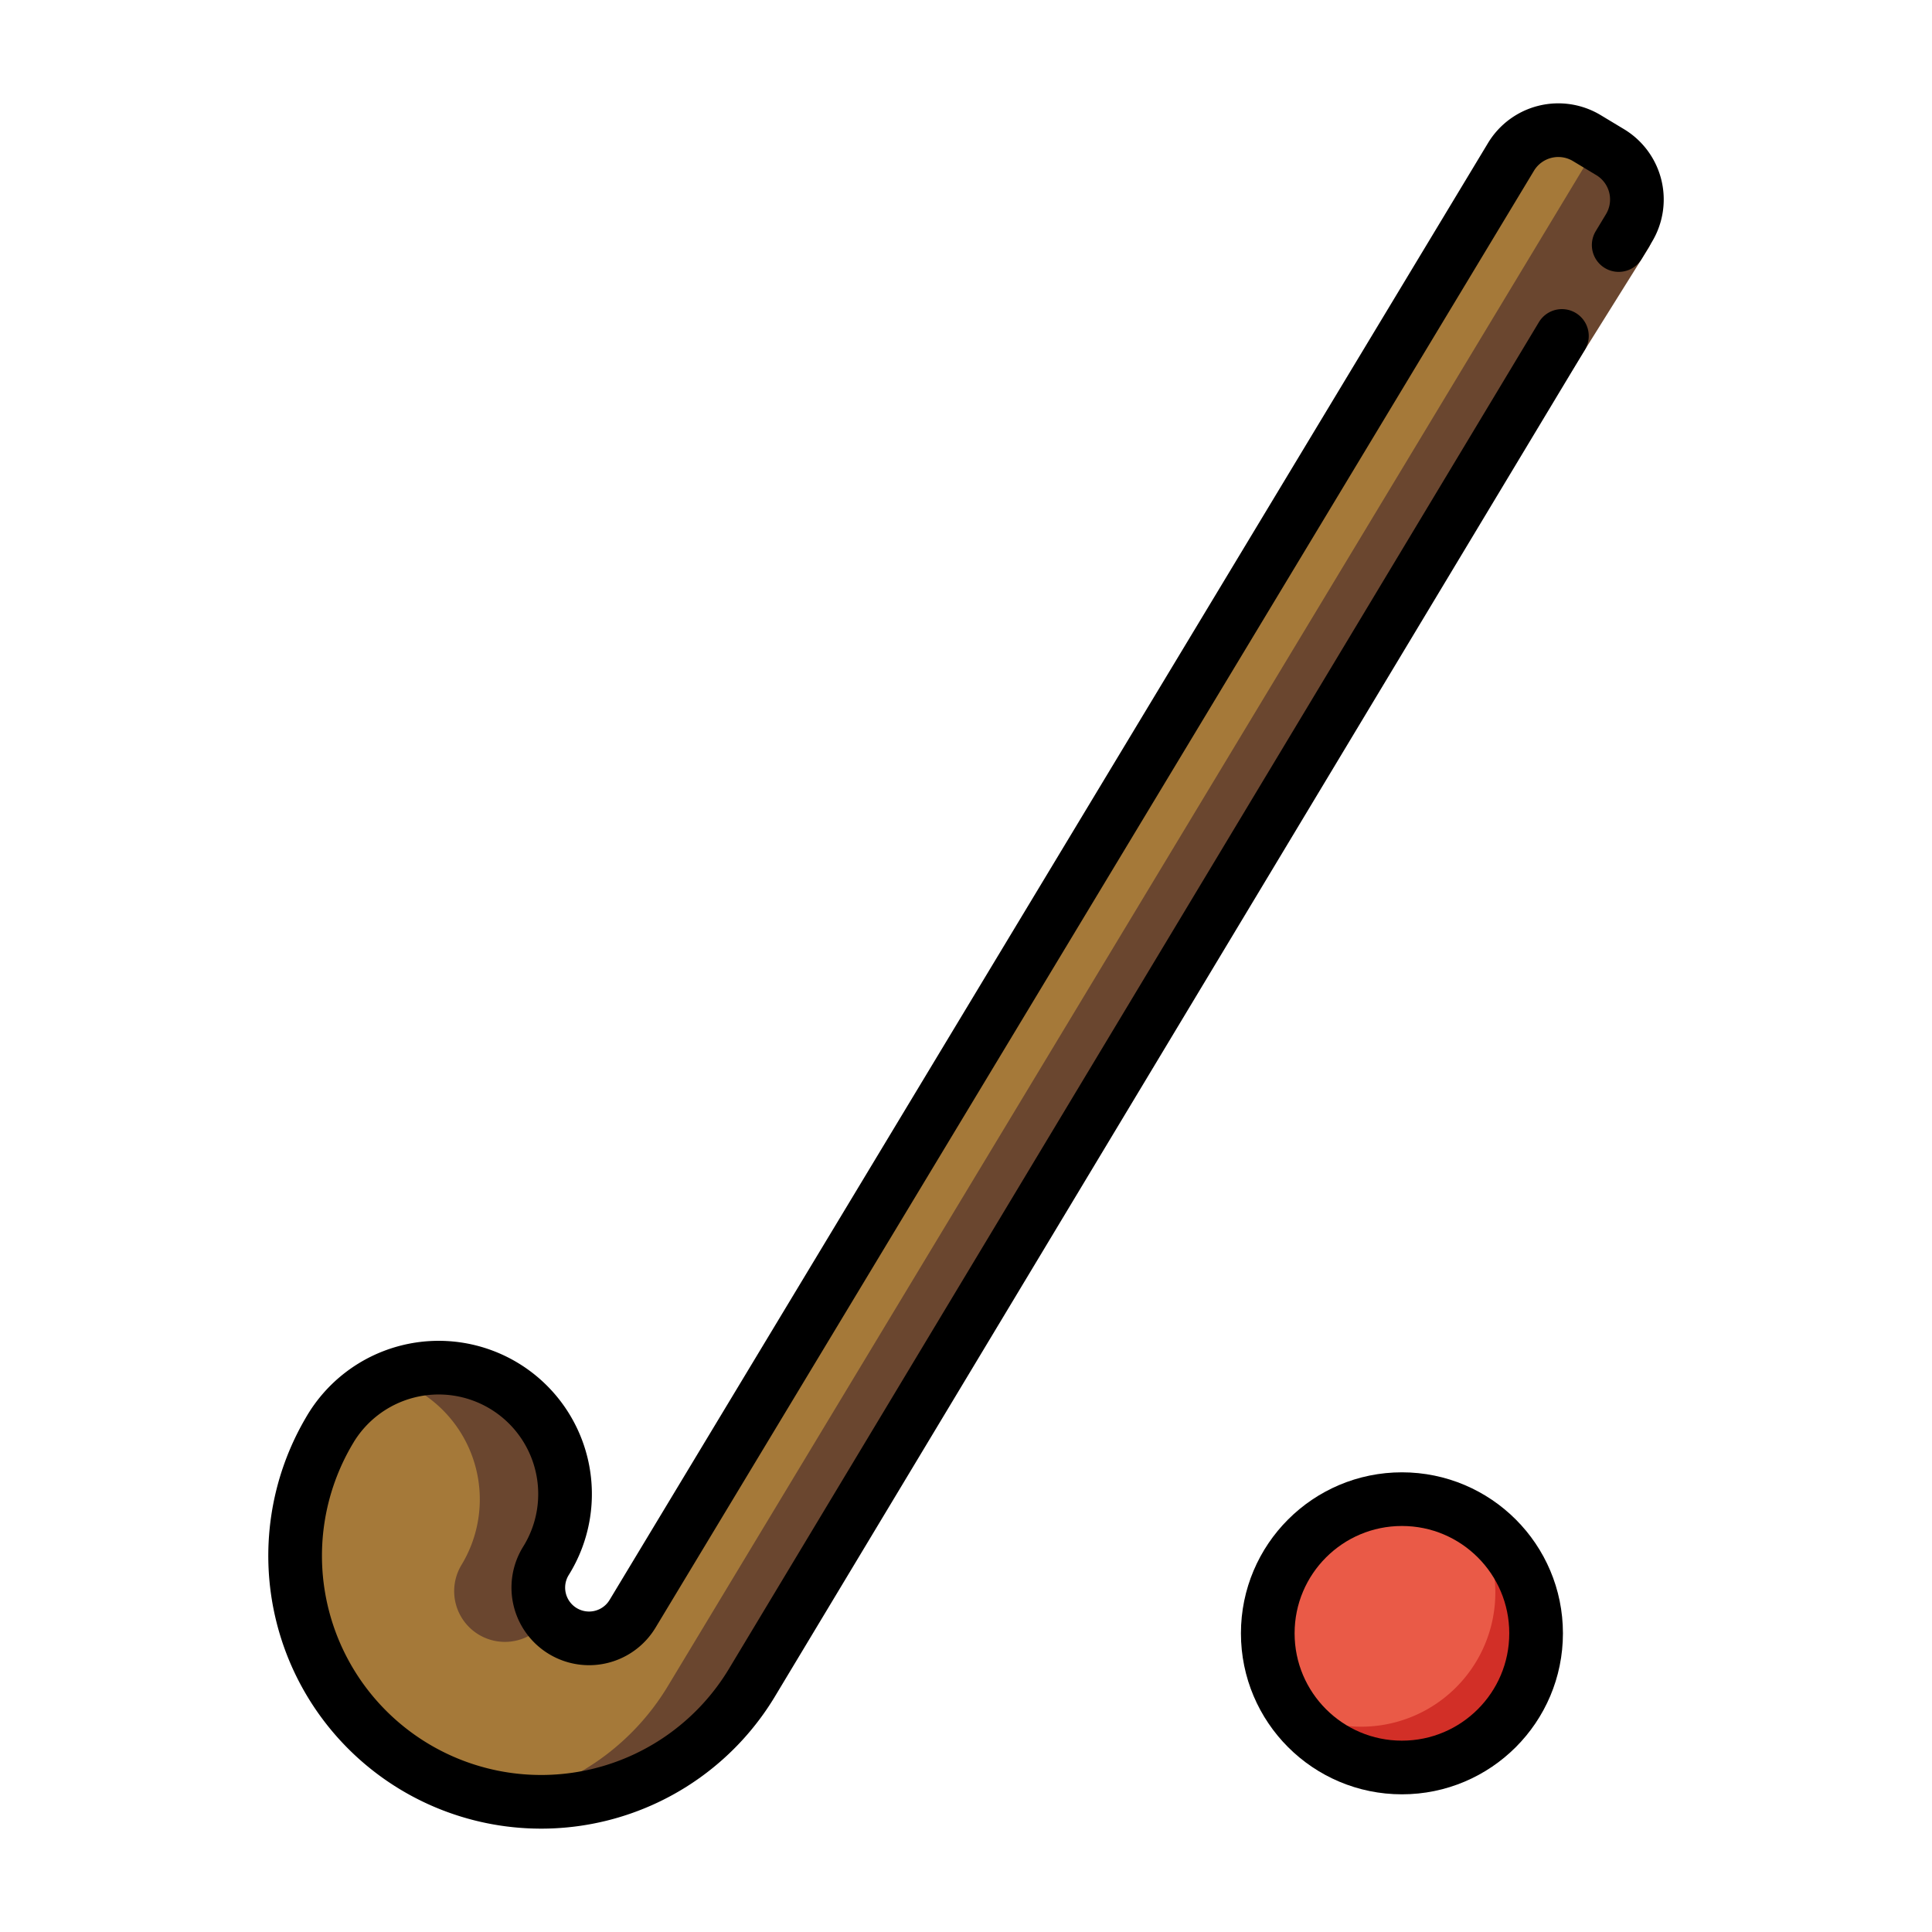 <?xml version="1.0" encoding="utf-8"?>
<!-- Generator: www.svgicons.com -->
<svg xmlns="http://www.w3.org/2000/svg" width="800" height="800" viewBox="0 0 72 72">
<path fill="#a57939" d="M28.017 62.715a9.168 9.168 0 1 1-15.701-9.47l-.048.08a4.71 4.71 0 1 1 8.065 4.864a1.891 1.891 0 0 0 3.24 1.953l.01-.016l32.73-54.284a2.06 2.06 0 0 1 2.819-.698l.44.265l.44.265a2.06 2.06 0 0 1 .697 2.82L27.977 62.78z"/><path fill="#6A462F" d="M15.604 51.846a4.709 4.709 0 0 1 1.6 6.465a1.89 1.89 0 0 0 3.224 1.974a1.891 1.891 0 0 1-.095-2.096a4.71 4.71 0 0 0-1.6-6.465c-1.31-.789-2.842-.85-4.162-.328c.354.11.702.25 1.033.45M60.011 5.674l-.44-.265l-.034-.02l-34.688 57.514l.04-.066a9.133 9.133 0 0 1-5.96 4.226a9.168 9.168 0 0 0 9.088-4.348L61.444 9.228c.583-.967-.465-2.97-1.433-3.554"/><circle cx="52.246" cy="60.869" r="5" fill="#EA5A47"/><path fill="#D22F27" d="M54.937 56.659c.497.777.79 1.699.79 2.69a5 5 0 0 1-5 5a4.97 4.97 0 0 1-2.69-.79a4.992 4.992 0 0 0 4.209 2.31a5 5 0 0 0 5-5a4.99 4.99 0 0 0-2.31-4.21"/><g fill="none" stroke="#000" stroke-linecap="round" stroke-linejoin="round" stroke-miterlimit="10" stroke-width="2"><circle cx="52.246" cy="60.869" r="5"/><path d="m58.208 12.52l-30.19 50.195h0a9.168 9.168 0 1 1-15.702-9.47l-.048.08a4.71 4.71 0 1 1 8.065 4.864a1.891 1.891 0 0 0 3.24 1.953l.01-.016l32.73-54.284a2.06 2.06 0 0 1 2.819-.698l.44.265l.44.265a2.06 2.06 0 0 1 .697 2.82l-.385.638"/></g>
</svg>